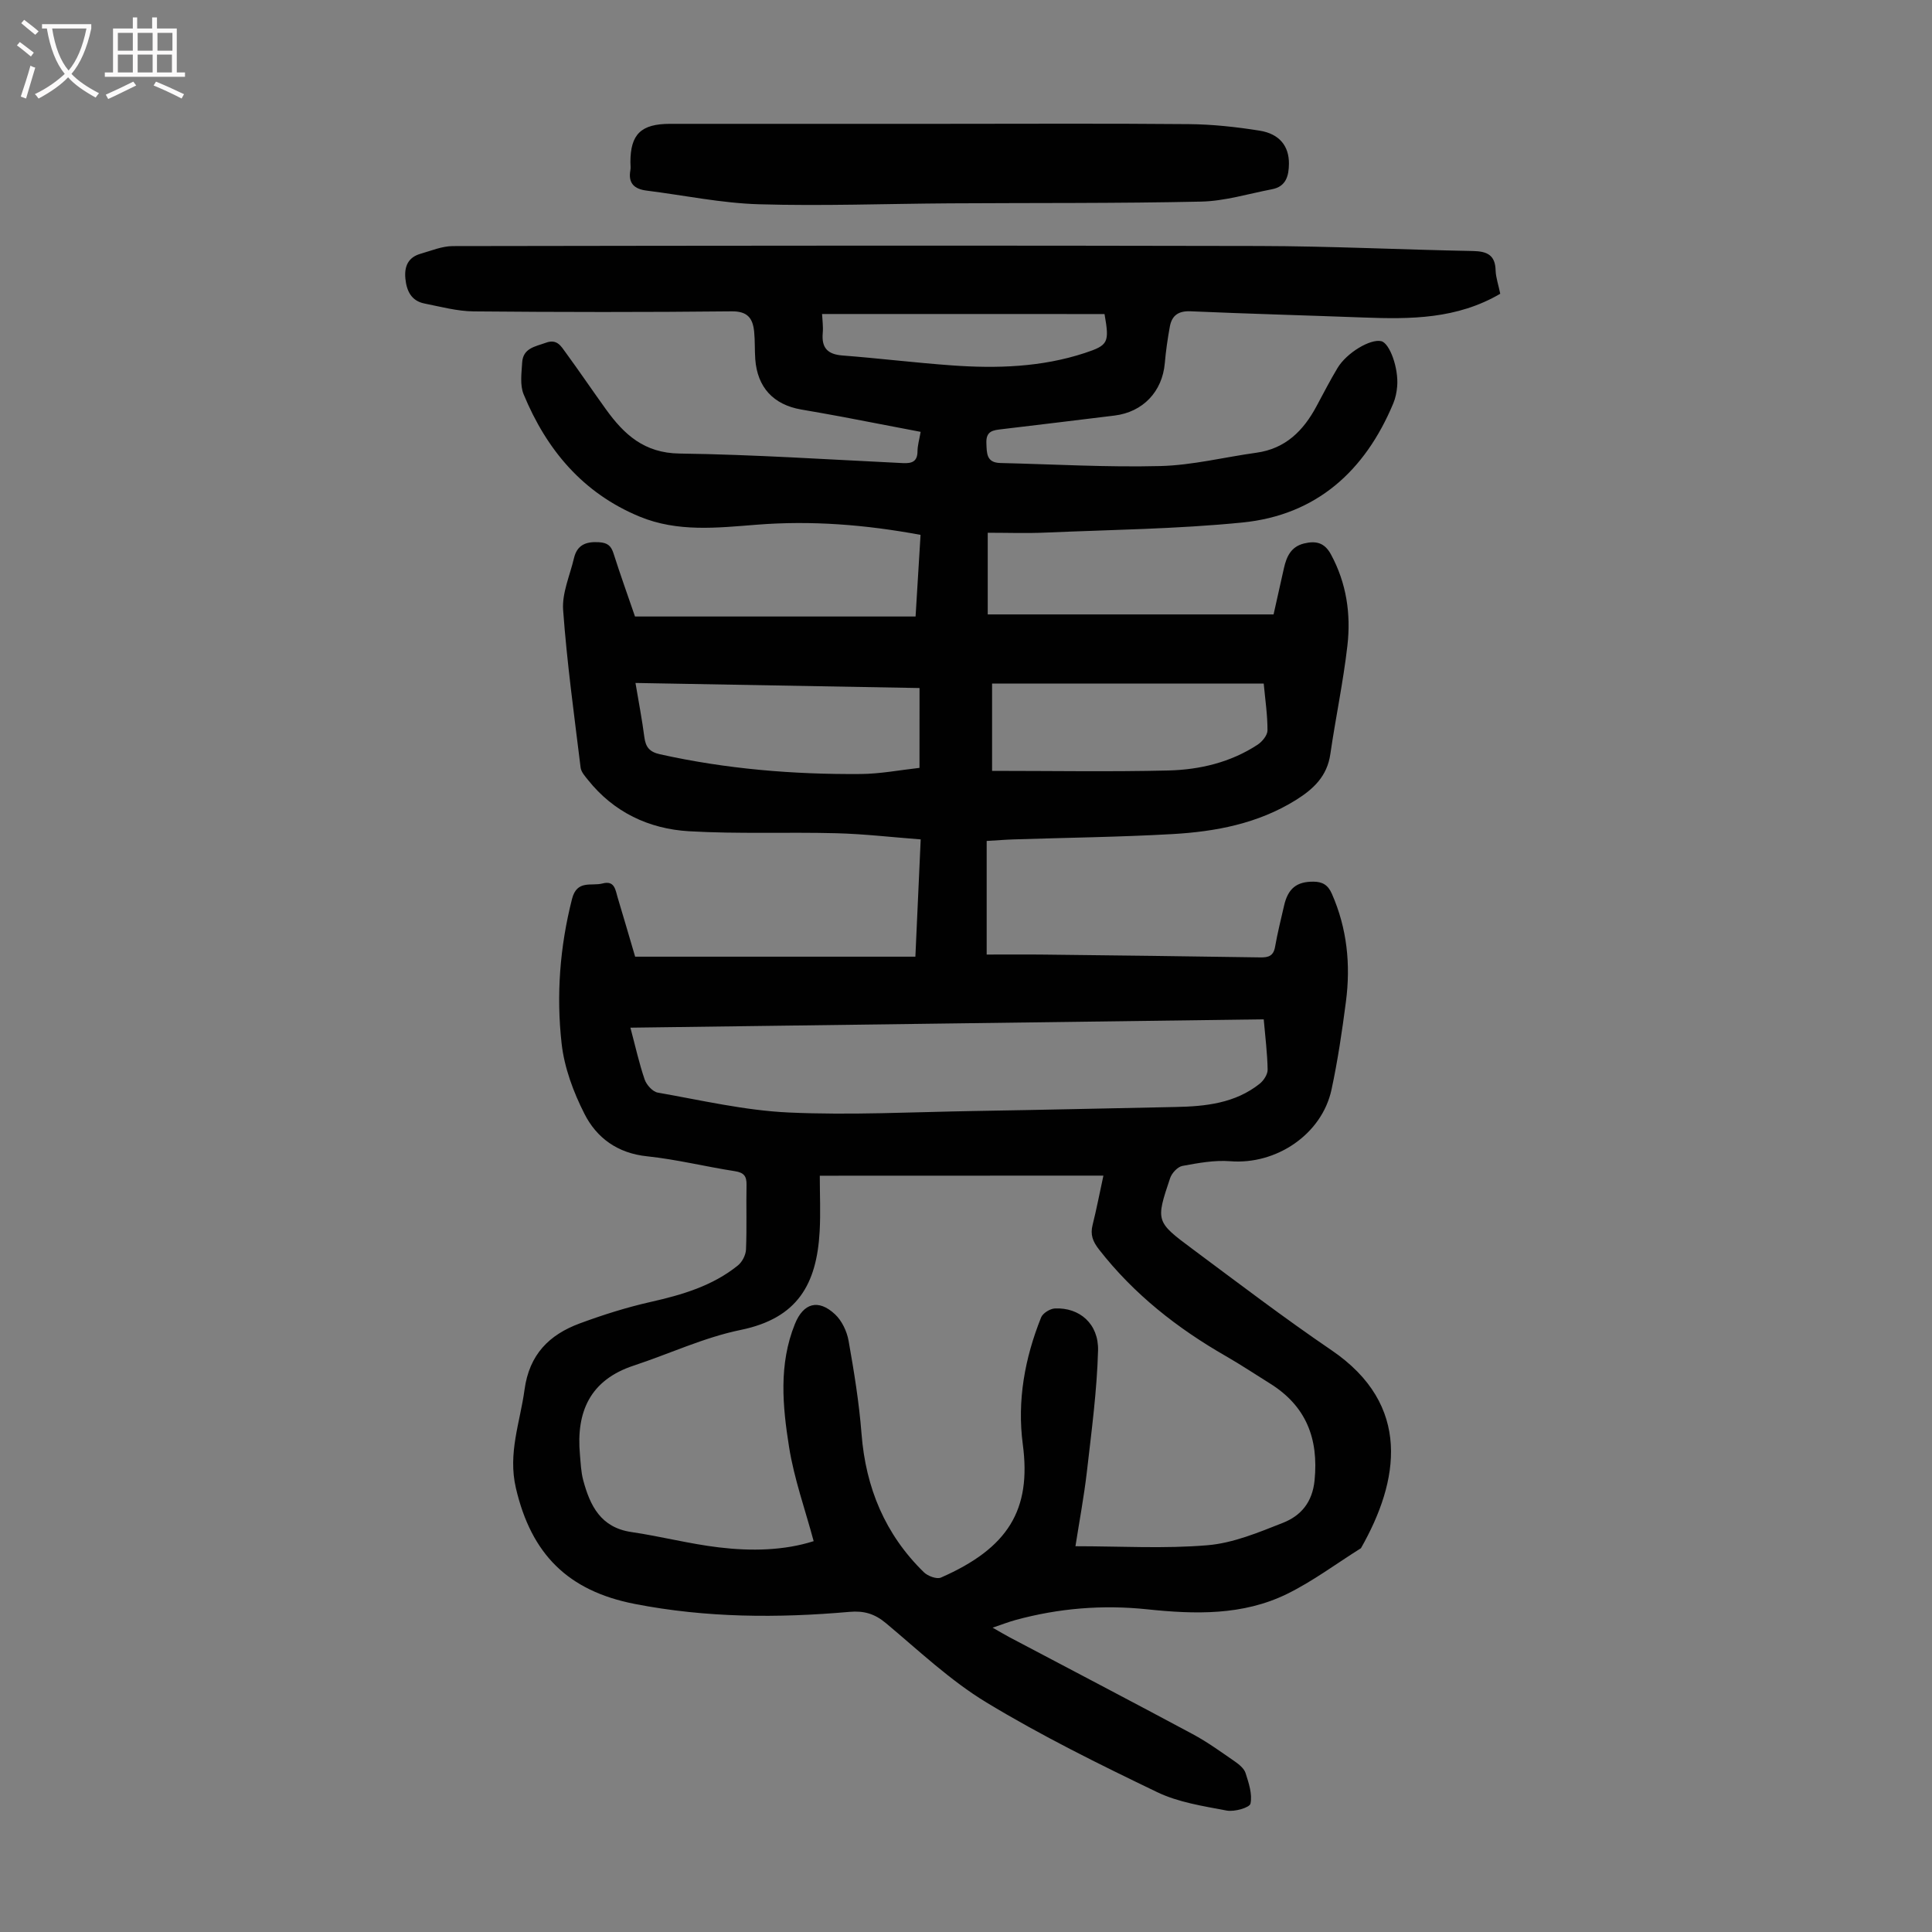 <svg enable-background="new 0 0 400 400" viewBox="0 0 400 400" xmlns="http://www.w3.org/2000/svg"><rect x="0" y="0" width="400" height="400" fill="#808080" stroke="none"/><path d="m310.61 60.82c-8.97 5.25-18.55 5.28-28.21 4.92-11.96-.45-23.93-.77-35.89-1.29-2.49-.11-3.87.83-4.3 3.13-.46 2.52-.83 5.06-1.05 7.61-.51 5.88-4.52 10.13-10.43 10.85-7.77.95-15.55 1.9-23.32 2.82-1.75.21-3.28.33-3.19 2.83.08 2.16-.01 4.1 2.89 4.17 11.05.26 22.1.91 33.13.63 6.65-.17 13.25-1.84 19.89-2.76 6.01-.83 9.72-4.55 12.43-9.61 1.43-2.66 2.81-5.35 4.36-7.93 1.9-3.17 6.84-6.1 9.07-5.55 1.73.43 3.6 5.57 3.28 9.35-.1 1.2-.35 2.45-.82 3.56-5.85 13.98-15.91 23.1-31.22 24.63-13.55 1.35-27.23 1.5-40.85 2.09-3.88.17-7.78.03-11.88.03v16.91h59.18c.65-2.88 1.39-6.22 2.14-9.56.54-2.4 1.46-4.47 4.17-5.13 2.41-.58 4.21-.23 5.56 2.25 3.23 5.95 4.16 12.34 3.42 18.86-.86 7.54-2.45 14.99-3.54 22.51-.66 4.56-3.47 7.21-7.12 9.49-7.85 4.89-16.62 6.55-25.6 7.06-10.94.62-21.91.74-32.86 1.1-1.67.05-3.34.19-5.57.32v23.52c3.81 0 7.92-.04 12.03.01 14.88.17 29.76.34 44.64.58 1.7.03 2.71-.32 3.04-2.19.5-2.86 1.21-5.68 1.86-8.51.81-3.57 2.61-5.01 6.09-4.98 1.84.01 3 .66 3.81 2.51 3.16 7.18 3.91 14.67 2.91 22.33-.79 6.09-1.69 12.19-2.98 18.19-1.99 9.28-11.44 15.61-20.96 14.85-3.27-.26-6.65.37-9.91.97-.99.18-2.2 1.48-2.55 2.53-2.99 8.91-2.99 9.01 4.64 14.68 9.52 7.08 18.96 14.27 28.76 20.94 16.69 11.35 14.05 27.05 6.11 41-5.09 3.19-9.95 6.84-15.31 9.47-9.16 4.49-19.06 4.22-28.95 3.18-9.22-.97-18.32-.23-27.27 2.22-1.39.38-2.75.91-4.73 1.58 1.46.83 2.45 1.43 3.47 1.97 12.65 6.68 25.34 13.31 37.95 20.07 3.04 1.63 5.86 3.68 8.7 5.64.9.62 1.94 1.47 2.25 2.42.66 2.05 1.43 4.36 1.02 6.33-.17.83-3.33 1.74-4.91 1.44-4.89-.93-10.03-1.7-14.44-3.83-11.98-5.76-23.95-11.67-35.31-18.55-7.5-4.54-14.02-10.74-20.8-16.41-2.33-1.95-4.55-2.62-7.57-2.35-14.87 1.31-29.67 1.24-44.44-1.64-13.82-2.69-21.43-10.29-24.62-23.99-1.69-7.25.87-13.6 1.79-20.38.99-7.29 5.11-11.37 11.43-13.71 4.79-1.77 9.71-3.33 14.69-4.45 6.51-1.47 12.8-3.31 18.06-7.56.89-.72 1.62-2.15 1.67-3.28.19-4.47.02-8.95.11-13.43.03-1.79-.56-2.51-2.41-2.8-6.08-.94-12.08-2.44-18.18-3.08-6.1-.63-10.44-3.79-12.98-8.82-2.28-4.49-4.15-9.53-4.71-14.49-1.13-10.03-.37-20.07 2.15-29.97 1.03-4.04 4.02-2.6 6.33-3.21 2.5-.66 2.65 1.33 3.11 2.88 1.22 4.06 2.41 8.13 3.63 12.28h58.02c.36-7.91.72-15.78 1.1-24.28-6-.46-11.74-1.13-17.49-1.28-10.16-.26-20.36.18-30.49-.41-8.29-.49-15.56-3.92-20.91-10.63-.62-.77-1.41-1.65-1.52-2.55-1.33-10.86-2.83-21.71-3.62-32.61-.26-3.5 1.4-7.16 2.24-10.73.64-2.74 2.45-3.49 5.17-3.32 1.79.11 2.52.73 3.03 2.34 1.39 4.36 2.94 8.67 4.44 13.04h58.09c.34-5.66.68-11.18 1.03-16.9-11.47-2.13-22.66-3-33.98-2.1-8.13.64-16.3 1.57-24.18-1.68-11.78-4.87-19.28-13.86-24.02-25.33-.79-1.91-.43-4.38-.3-6.58.18-2.99 2.71-3.29 4.94-4.1 2.27-.82 3.1.71 4.04 2 2.84 3.88 5.53 7.86 8.34 11.76 3.76 5.23 7.93 9.09 15.25 9.19 15.43.21 30.84 1.24 46.26 1.98 1.86.09 3.01-.3 3.02-2.46.01-1.2.37-2.4.65-4.01-5.51-1.06-10.84-2.09-16.17-3.1-2.86-.54-5.72-1.03-8.59-1.53-5.75-1.01-9.05-4.6-9.48-10.41-.14-1.9-.04-3.81-.23-5.7-.28-2.74-1.32-4.25-4.66-4.21-17.8.19-35.6.17-53.4.01-3.4-.03-6.81-.96-10.19-1.63-2.73-.54-3.71-2.6-3.96-5.16-.25-2.53.58-4.41 3.14-5.14 2.2-.63 4.45-1.58 6.68-1.59 55.64-.09 111.29-.15 166.93-.02 14.76.03 29.52.76 44.29 1.04 2.92.06 4.62.83 4.68 4.05.06 1.49.6 3.01.96 4.8zm-140.88 182.6c0 3.95.18 7.75-.03 11.53-.61 10.91-4.55 17.98-16.36 20.4-7.57 1.55-14.76 4.95-22.16 7.39-9.02 2.98-11.92 9.57-11.11 18.42.16 1.78.22 3.6.68 5.31 1.42 5.28 3.63 9.79 9.96 10.72 6.07.89 12.05 2.46 18.13 3.18 6.75.81 13.54.65 19.62-1.29-1.78-6.61-4.05-12.94-5.09-19.48-1.35-8.48-2.17-17.14 1.21-25.49 1.75-4.33 4.84-5.24 8.31-1.99 1.42 1.33 2.45 3.52 2.8 5.47 1.13 6.38 2.18 12.81 2.68 19.26.87 11.18 4.88 20.83 12.91 28.67.81.79 2.66 1.48 3.53 1.1 13.91-6.1 18.76-14.01 16.95-27.58-1.2-9.02.41-17.85 3.79-26.28.36-.89 1.85-1.81 2.86-1.86 5.08-.23 9.08 3.16 8.93 8.73-.23 8.34-1.35 16.66-2.3 24.97-.61 5.28-1.6 10.52-2.38 15.53 9.38 0 18.44.55 27.39-.21 5.29-.45 10.53-2.65 15.56-4.63 3.73-1.47 6.11-4.25 6.56-8.81.85-8.65-1.75-15.38-9.23-20.04-3.04-1.89-6.02-3.88-9.12-5.66-10.08-5.78-19.05-12.82-26.26-22.06-1.32-1.69-1.86-3.08-1.35-5.11.8-3.19 1.42-6.43 2.24-10.21-19.97.02-39.27.02-58.72.02zm-39.21-30.65c1.04 3.9 1.8 7.38 2.95 10.73.38 1.11 1.65 2.52 2.7 2.71 9.01 1.58 18.02 3.7 27.11 4.12 12.82.59 25.69-.1 38.54-.31 13.85-.23 27.7-.55 41.56-.83 6.22-.12 12.32-.76 17.42-4.81.83-.66 1.67-1.95 1.65-2.93-.06-3.42-.5-6.82-.81-10.41-43.81.58-87.26 1.15-131.12 1.73zm74.88-53.17c12.36 0 24.43.21 36.49-.08 6.51-.16 12.88-1.67 18.47-5.33.96-.63 2.06-1.96 2.06-2.97.01-3.21-.48-6.41-.78-9.69-18.89 0-37.51 0-56.24 0zm-15.02-17.15c-19.62-.35-39.07-.7-58.81-1.05.67 4 1.37 7.6 1.84 11.24.27 2.06 1.09 3.05 3.22 3.52 13.69 3.05 27.57 4.2 41.56 4.09 4.07-.03 8.12-.82 12.18-1.27.01-5.8.01-11.01.01-16.53zm-20.18-77.44c.06 1.29.26 2.63.14 3.94-.27 3.06.98 4.41 4.09 4.65 7.56.58 15.09 1.51 22.65 2.05 9.29.67 18.54.38 27.5-2.56 4.92-1.62 5.13-2.17 4.1-8.07-19.29-.01-38.67-.01-58.48-.01z" fill="#010101"/><path d="m194.44 25.64c17.23 0 34.46-.1 51.69.06 4.89.04 9.82.58 14.66 1.35 4.13.66 6.1 3.22 6.07 6.84-.02 2.5-.59 4.74-3.5 5.29-4.9.94-9.8 2.46-14.72 2.56-17.32.38-34.65.25-51.97.36-13.19.08-26.39.58-39.56.19-7.77-.23-15.5-1.86-23.25-2.83-2.51-.32-3.84-1.49-3.35-4.2.1-.54.01-1.12.01-1.68 0-5.78 2.19-7.94 8.2-7.94 18.57-.01 37.15 0 55.72 0z" fill="#010101"/><g fill="#fbfafa"><path d="m6.4 11.7c-1-.8-1.9-1.6-2.9-2.3l.6-.7c.9.7 1.9 1.4 2.9 2.2zm-2.1 8.3c.7-2.1 1.4-4.2 2-6.4.2.1.6.3 1 .4-.7 2.3-1.3 4.4-1.9 6.4zm3-12.8c-1.1-.9-2.1-1.7-2.9-2.4l.6-.7c1 .8 2 1.5 3 2.4zm1.4-1.3v-.9h10.2v.9c-.9 4.2-2.3 7.3-4.1 9.4 1.3 1.4 3.2 2.7 5.7 4-.2.2-.4.5-.7.9-2.5-1.4-4.4-2.7-5.7-4.2-1.4 1.5-3.5 3-6.1 4.4 0 0 0 0-.1-.1-.3-.4-.5-.7-.7-.8 2.7-1.3 4.7-2.8 6.2-4.2-1.8-2.2-3-5.3-3.7-9.4zm9.2 0h-7.1c.6 3.8 1.7 6.7 3.4 8.7 1.7-2 2.9-4.8 3.7-8.7z"/><path d="m31.6 3.6h.9v2.3h4.1v9.1h1.7v.9h-16.6v-.9h1.7v-9.1h4.1v-2.3h.9v2.3h3.1v-2.3zm-4 13.3.6.8c-1.9.9-3.8 1.9-5.8 2.8-.2-.3-.3-.6-.5-.9 2-.9 3.9-1.8 5.7-2.7zm-3.2-10.1v3.7h3.1v-3.7zm0 4.5v3.7h3.1v-3.7zm4.1-4.5v3.7h3.1v-3.7zm0 4.5v3.7h3.1v-3.7zm9.1 9.1c-2.1-1.1-4.1-2-5.8-2.7l.5-.8c2.2.9 4.1 1.8 5.8 2.6zm-1.9-13.6h-3.1v3.7h3.1zm-3.2 4.5v3.7h3.1v-3.7z"/></g></svg>